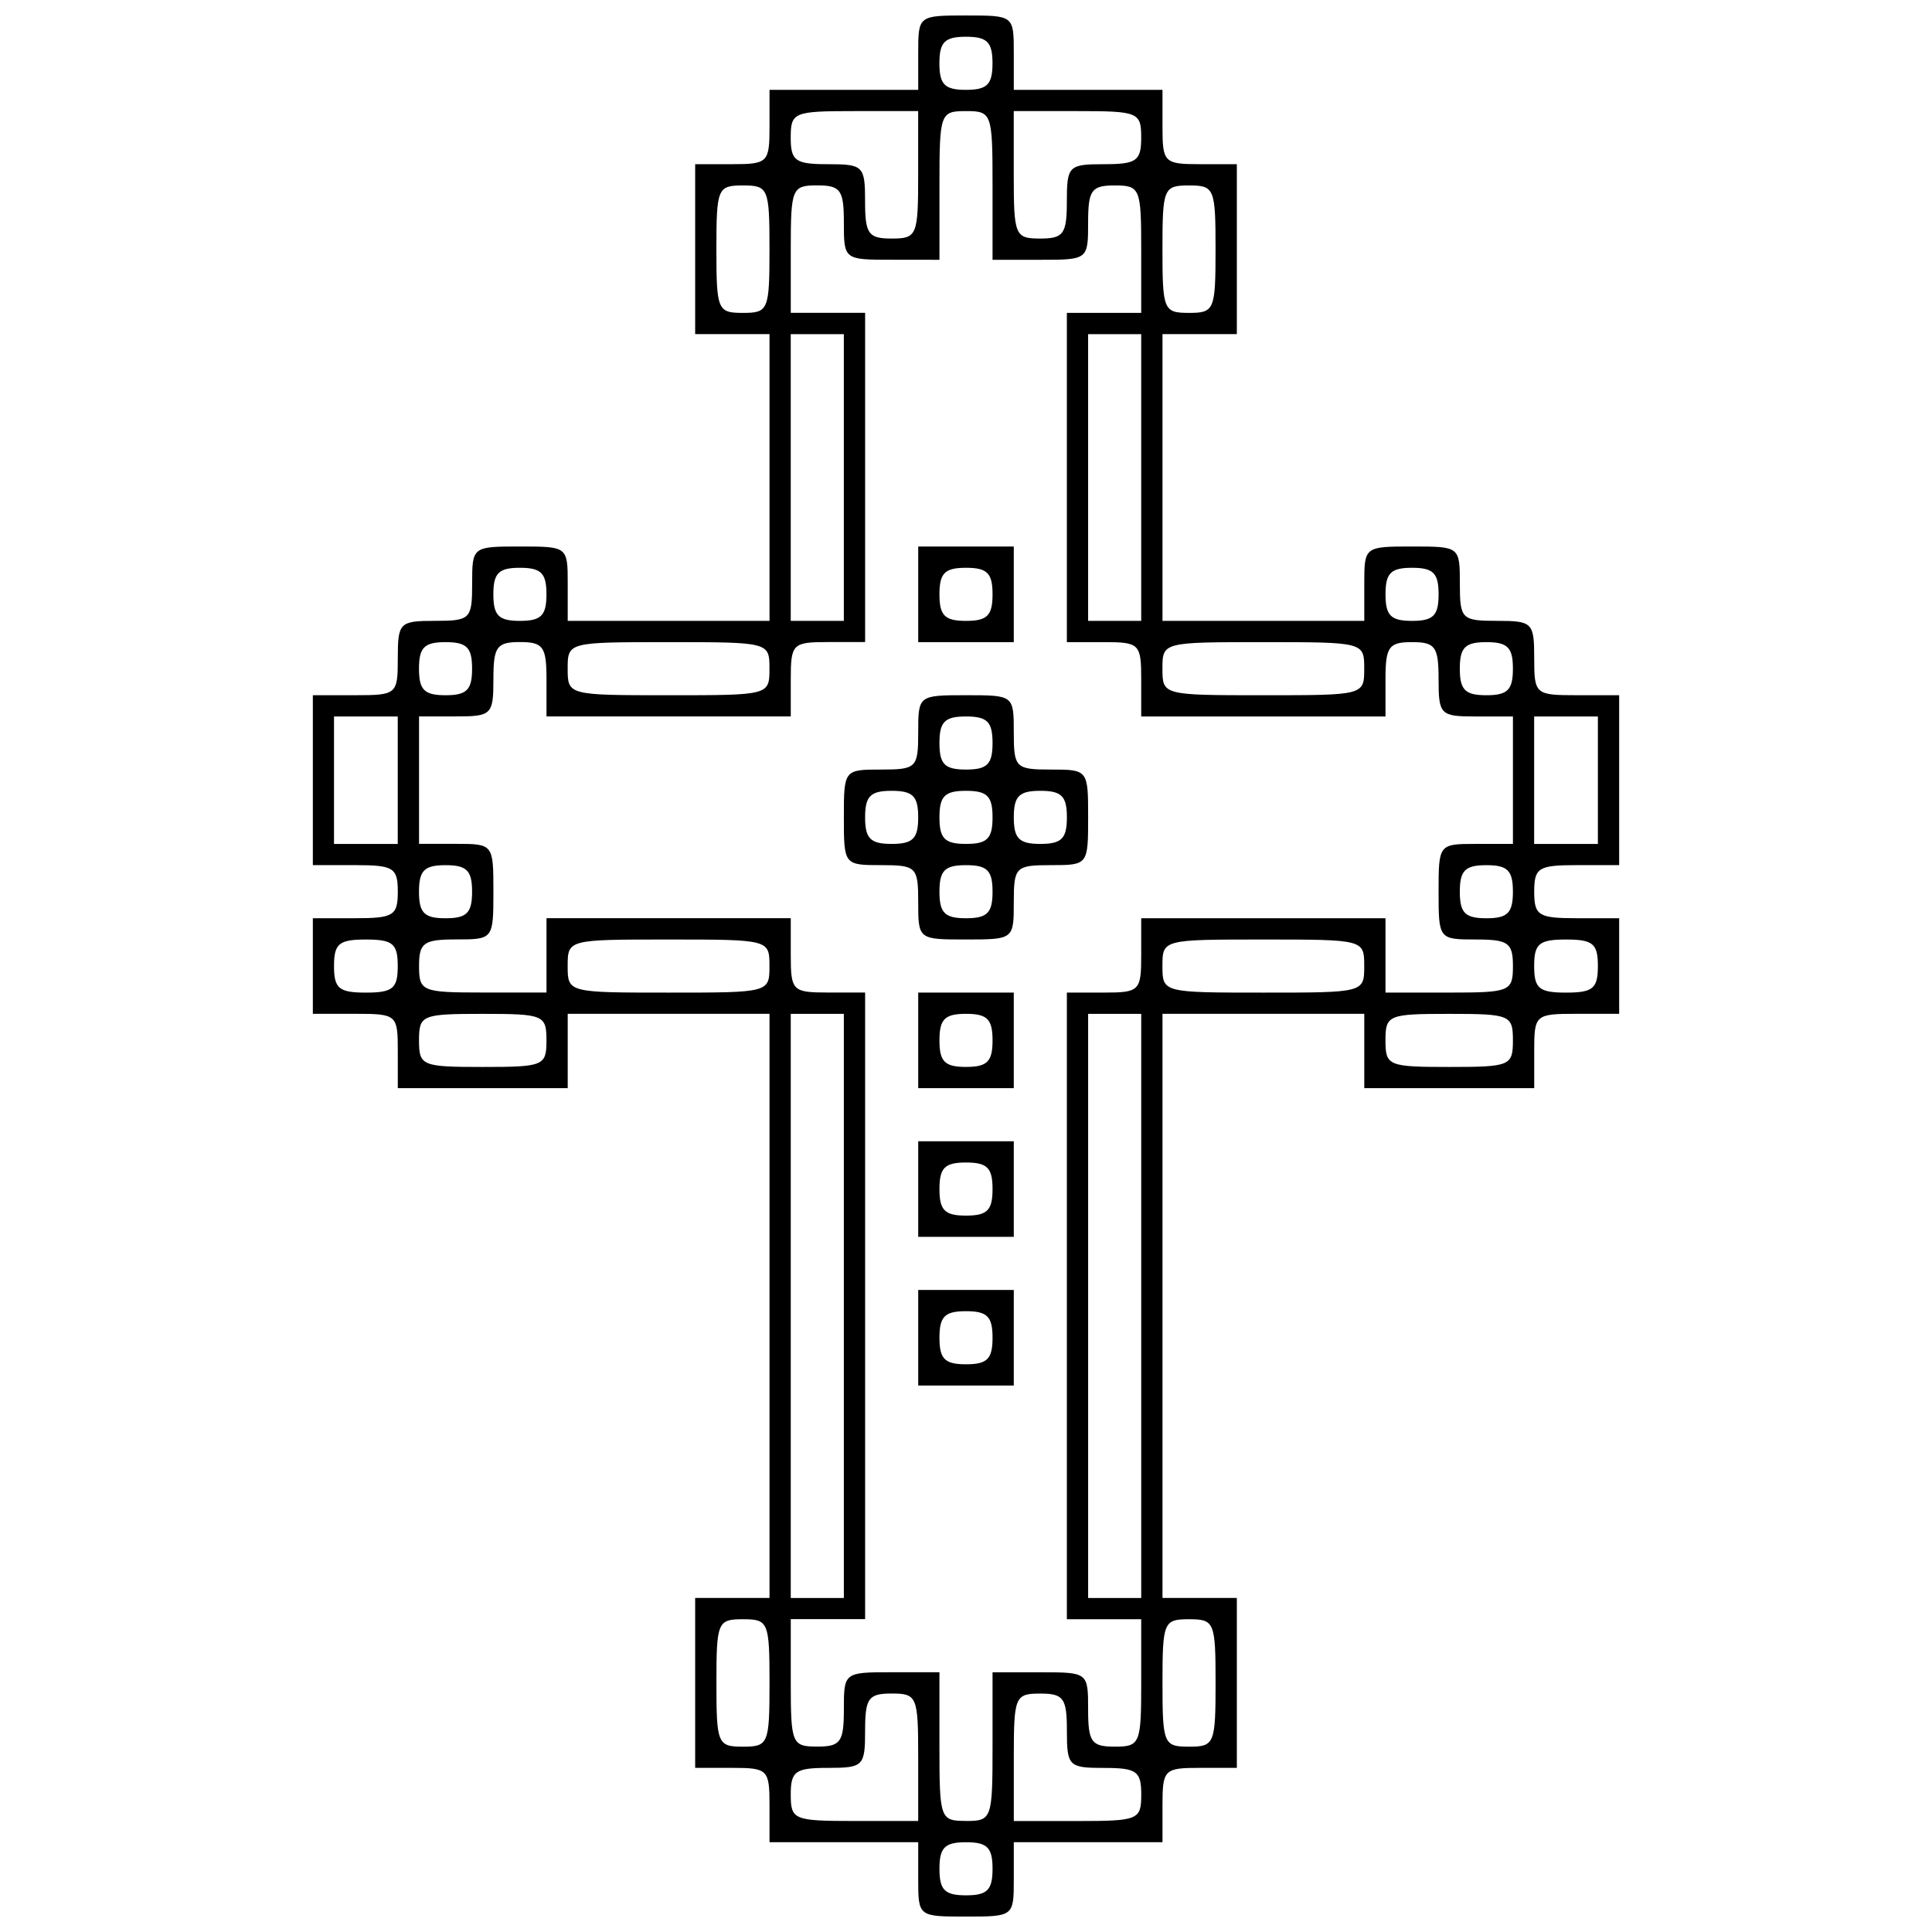 <?xml version="1.0" encoding="UTF-8"?>
<!-- Uploaded to: ICON Repo, www.svgrepo.com, Generator: ICON Repo Mixer Tools -->
<svg width="800px" height="800px" version="1.1" viewBox="144 144 512 512" xmlns="http://www.w3.org/2000/svg">
 <defs>
  <clipPath id="a">
   <path d="m226 148.09h348v503.81h-348z"/>
  </clipPath>
 </defs>
 <g clip-path="url(#a)">
  <path d="m400 651.91c-12.598 0-12.664 0-12.664-9.852v-9.852h-39.406v-9.852c0-9.383-0.469-9.852-9.852-9.852h-9.852v-45.031h19.703v-154.8h-53.477v19.703h-45.031v-9.852c0-9.617-0.266-9.852-11.258-9.852h-11.258v-25.332h11.258c10.133 0 11.258-0.703 11.258-7.035s-1.125-7.035-11.258-7.035h-11.258v-45.031h11.258c10.992 0 11.258-0.234 11.258-9.852 0-9.383 0.469-9.852 9.852-9.852 9.383 0 9.852-0.469 9.852-9.852 0-9.801 0.062-9.852 12.664-9.852 12.598 0 12.664 0 12.664 9.852v9.852h53.477v-75.992h-19.703v-45.031h9.852c9.383 0 9.852-0.469 9.852-9.852v-9.852h39.406v-9.852c0-9.797 0.062-9.852 12.664-9.852 12.598 0 12.664 0 12.664 9.852v9.852h39.406v9.852c0 9.383 0.469 9.852 9.852 9.852h9.852v45.031h-19.703v75.992h53.477v-9.852c0-9.801 0.062-9.852 12.664-9.852 12.598 0 12.664 0 12.664 9.852 0 9.383 0.469 9.852 9.852 9.852 9.383 0 9.852 0.469 9.852 9.852 0 9.617 0.266 9.852 11.258 9.852h11.258v45.031h-11.258c-10.133 0-11.258 0.699-11.258 7.035 0 6.332 1.125 7.035 11.258 7.035h11.258v25.332h-11.258c-10.992 0-11.258 0.234-11.258 9.852v9.852h-45.031v-19.703h-53.477v154.8h19.703v45.031h-9.852c-9.383 0-9.852 0.469-9.852 9.852v9.852h-39.406v9.852c0 9.801-0.062 9.852-12.664 9.852zm0-5.629c5.629 0 7.035-1.406 7.035-7.035 0-5.629-1.41-7.035-7.035-7.035-5.629 0-7.035 1.41-7.035 7.035 0 5.629 1.406 7.035 7.035 7.035zm-29.555-19.703h16.887v-16.887c0-16.137-0.312-16.887-7.035-16.887-6.164 0-7.035 1.219-7.035 9.852 0 9.383-0.469 9.852-9.852 9.852-8.633 0-9.852 0.871-9.852 7.035 0 6.723 0.75 7.035 16.887 7.035zm29.555 0c6.836 0 7.035-0.562 7.035-19.703v-19.699h12.664c12.598 0 12.664 0 12.664 9.852 0 8.633 0.871 9.852 7.035 9.852 6.723 0 7.035-0.754 7.035-16.887v-16.887h-19.703v-166.06h9.852c9.383 0 9.852-0.469 9.852-9.852v-9.852h64.734v19.703h16.887c16.137 0 16.887-0.309 16.887-7.035 0-6.164-1.219-7.035-9.852-7.035-9.801 0-9.852-0.102-9.852-12.664 0-12.598 0.062-12.664 9.852-12.664h9.852v-33.773h-9.852c-9.383 0-9.852-0.469-9.852-9.852 0-8.633-0.871-9.852-7.035-9.852s-7.035 1.219-7.035 9.852v9.852h-64.734v-9.852c0-9.383-0.469-9.852-9.852-9.852h-9.852v-87.25h19.703v-16.887c0-16.137-0.312-16.887-7.035-16.887-6.164 0-7.035 1.219-7.035 9.852 0 9.801-0.062 9.852-12.664 9.852h-12.664v-19.703c0-19.141-0.203-19.703-7.035-19.703-6.836 0-7.035 0.562-7.035 19.703v19.703l-12.668-0.016c-12.598 0-12.664 0-12.664-9.852 0-8.633-0.871-9.852-7.035-9.852-6.723 0-7.035 0.754-7.035 16.887v16.887h19.703v87.25h-9.852c-9.383 0-9.852 0.469-9.852 9.852v9.852h-64.734v-9.852c0-8.633-0.871-9.852-7.035-9.852-6.164 0-7.035 1.219-7.035 9.852 0 9.383-0.469 9.852-9.852 9.852h-9.852v33.773h9.852c9.801 0 9.852 0.102 9.852 12.664 0 12.598-0.062 12.664-9.852 12.664-8.633 0-9.852 0.871-9.852 7.035 0 6.723 0.75 7.035 16.887 7.035h16.887v-19.703h64.734v9.852c0 9.383 0.469 9.852 9.852 9.852h9.852v166.06h-19.703v16.887c0 16.137 0.312 16.887 7.035 16.887 6.164 0 7.035-1.219 7.035-9.852 0-9.797 0.062-9.852 12.664-9.852h12.664v19.699c0 19.141 0.203 19.703 7.035 19.703zm0-115.4h-12.664v-25.328h25.328v25.328zm0-5.629c5.629 0 7.035-1.406 7.035-7.035 0-5.629-1.41-7.035-7.035-7.035-5.629 0-7.035 1.41-7.035 7.035 0 5.629 1.406 7.035 7.035 7.035zm0-33.773h-12.664v-25.328h25.328v25.328zm0-5.629c5.629 0 7.035-1.406 7.035-7.035s-1.41-7.035-7.035-7.035c-5.629 0-7.035 1.406-7.035 7.035s1.406 7.035 7.035 7.035zm0-33.773h-12.664v-25.332h25.328v25.332zm0-5.629c5.629 0 7.035-1.41 7.035-7.035 0-5.629-1.41-7.035-7.035-7.035-5.629 0-7.035 1.406-7.035 7.035 0 5.629 1.406 7.035 7.035 7.035zm0-33.773c-12.598 0-12.664 0-12.664-9.852 0-9.383-0.469-9.852-9.852-9.852-9.801 0-9.852-0.102-9.852-12.664 0-12.598 0.062-12.664 9.852-12.664 9.383 0 9.852-0.469 9.852-9.852 0-9.797 0.062-9.852 12.664-9.852 12.598 0 12.664 0 12.664 9.852 0 9.383 0.469 9.852 9.852 9.852 9.801 0 9.852 0.102 9.852 12.664 0 12.598-0.062 12.664-9.852 12.664-9.383 0-9.852 0.469-9.852 9.852 0 9.797-0.062 9.852-12.664 9.852zm0-5.629c5.629 0 7.035-1.406 7.035-7.035 0-5.629-1.41-7.035-7.035-7.035-5.629 0-7.035 1.406-7.035 7.035 0 5.629 1.406 7.035 7.035 7.035zm-19.703-19.699c5.629 0 7.035-1.406 7.035-7.035 0-5.629-1.406-7.035-7.035-7.035s-7.035 1.406-7.035 7.035c0 5.629 1.406 7.035 7.035 7.035zm19.703 0c5.629 0 7.035-1.406 7.035-7.035 0-5.629-1.41-7.035-7.035-7.035-5.629 0-7.035 1.406-7.035 7.035 0 5.629 1.406 7.035 7.035 7.035zm19.703 0c5.629 0 7.035-1.406 7.035-7.035 0-5.629-1.406-7.035-7.035-7.035s-7.035 1.406-7.035 7.035c0 5.629 1.41 7.035 7.035 7.035zm-19.703-19.703c5.629 0 7.035-1.406 7.035-7.035s-1.41-7.035-7.035-7.035c-5.629 0-7.035 1.406-7.035 7.035s1.406 7.035 7.035 7.035zm0-33.773h-12.664v-25.332h25.328v25.332zm0-5.629c5.629 0 7.035-1.406 7.035-7.035s-1.41-7.035-7.035-7.035c-5.629 0-7.035 1.406-7.035 7.035s1.406 7.035 7.035 7.035zm29.555 318.05c16.137 0 16.887-0.309 16.887-7.035 0-6.164-1.219-7.035-9.852-7.035-9.383 0-9.852-0.469-9.852-9.852 0-8.633-0.871-9.852-7.035-9.852-6.723 0-7.035 0.754-7.035 16.887v16.887zm-88.66-19.703c6.723 0 7.035-0.754 7.035-16.887 0-16.137-0.312-16.887-7.035-16.887-6.723 0-7.035 0.754-7.035 16.887 0 16.137 0.312 16.887 7.035 16.887zm118.21 0c6.723 0 7.035-0.754 7.035-16.887 0-16.137-0.312-16.887-7.035-16.887-6.723 0-7.035 0.754-7.035 16.887 0 16.137 0.312 16.887 7.035 16.887zm-98.512-39.402h7.035v-154.8h-14.07v154.8zm78.809 0h7.035v-154.8h-14.07v154.8zm-167.47-140.73c16.137 0 16.887-0.309 16.887-7.035 0-6.723-0.75-7.035-16.887-7.035-16.137 0-16.887 0.309-16.887 7.035 0 6.723 0.75 7.035 16.887 7.035zm256.12 0c16.137 0 16.887-0.309 16.887-7.035 0-6.723-0.75-7.035-16.887-7.035-16.137 0-16.887 0.309-16.887 7.035 0 6.723 0.75 7.035 16.887 7.035zm-287.09-19.703c7.129 0 8.445-1.094 8.445-7.035 0-5.941-1.312-7.035-8.445-7.035-7.129 0-8.445 1.094-8.445 7.035 0 5.941 1.312 7.035 8.445 7.035zm80.215 0c26.645 0 26.738 0 26.738-7.035 0-7.012-0.102-7.035-26.738-7.035-26.645 0-26.738 0-26.738 7.035 0 7.012 0.102 7.035 26.738 7.035zm157.62 0c26.645 0 26.738 0 26.738-7.035 0-7.012-0.102-7.035-26.738-7.035-26.645 0-26.738 0-26.738 7.035 0 7.012 0.102 7.035 26.738 7.035zm80.215 0c7.129 0 8.445-1.094 8.445-7.035 0-5.941-1.312-7.035-8.445-7.035-7.129 0-8.445 1.094-8.445 7.035 0 5.941 1.312 7.035 8.445 7.035zm-296.94-19.703c5.629 0 7.035-1.406 7.035-7.035 0-5.629-1.406-7.035-7.035-7.035-5.629 0-7.035 1.406-7.035 7.035 0 5.629 1.41 7.035 7.035 7.035zm275.83 0c5.629 0 7.035-1.406 7.035-7.035 0-5.629-1.406-7.035-7.035-7.035s-7.035 1.406-7.035 7.035c0 5.629 1.41 7.035 7.035 7.035zm-296.94-19.699h8.445v-33.773h-16.891v33.773zm318.05 0h8.445v-33.773h-16.891v33.773zm-296.94-39.406c5.629 0 7.035-1.406 7.035-7.035 0-5.629-1.406-7.035-7.035-7.035-5.629 0-7.035 1.406-7.035 7.035 0 5.629 1.41 7.035 7.035 7.035zm59.105 0c26.645 0 26.738 0 26.738-7.035 0-7.012-0.102-7.035-26.738-7.035-26.645 0-26.738 0-26.738 7.035 0 7.012 0.102 7.035 26.738 7.035zm157.62 0c26.645 0 26.738 0 26.738-7.035 0-7.012-0.102-7.035-26.738-7.035-26.645 0-26.738 0-26.738 7.035 0 7.012 0.102 7.035 26.738 7.035zm59.105 0c5.629 0 7.035-1.406 7.035-7.035 0-5.629-1.406-7.035-7.035-7.035s-7.035 1.406-7.035 7.035c0 5.629 1.41 7.035 7.035 7.035zm-256.12-19.703c5.629 0 7.035-1.406 7.035-7.035s-1.406-7.035-7.035-7.035-7.035 1.406-7.035 7.035 1.406 7.035 7.035 7.035zm78.809 0h7.035v-75.992h-14.07v75.992zm78.809 0h7.035v-75.992h-14.07v75.992zm78.809 0c5.629 0 7.035-1.406 7.035-7.035s-1.406-7.035-7.035-7.035c-5.629 0-7.035 1.406-7.035 7.035s1.41 7.035 7.035 7.035zm-177.32-81.621c6.723 0 7.035-0.754 7.035-16.887 0-16.137-0.312-16.887-7.035-16.887s-7.035 0.754-7.035 16.887c0 16.137 0.312 16.887 7.035 16.887zm118.21 0c6.723 0 7.035-0.754 7.035-16.887 0-16.137-0.312-16.887-7.035-16.887-6.723 0-7.035 0.754-7.035 16.887 0 16.137 0.312 16.887 7.035 16.887zm-78.809-19.703c6.723 0 7.035-0.754 7.035-16.887v-16.887h-16.887c-16.137 0-16.887 0.309-16.887 7.035 0 6.164 1.219 7.035 9.852 7.035 9.383 0 9.852 0.469 9.852 9.852 0 8.633 0.871 9.852 7.035 9.852zm39.402 0c6.164 0 7.035-1.219 7.035-9.852 0-9.383 0.469-9.852 9.852-9.852 8.633 0 9.852-0.871 9.852-7.035 0-6.723-0.75-7.035-16.887-7.035h-16.887v16.887c0 16.137 0.312 16.887 7.035 16.887zm-19.703-39.406c5.629 0 7.035-1.406 7.035-7.035s-1.41-7.035-7.035-7.035c-5.629 0-7.035 1.41-7.035 7.035 0 5.629 1.406 7.035 7.035 7.035z"/>
 </g>
</svg>